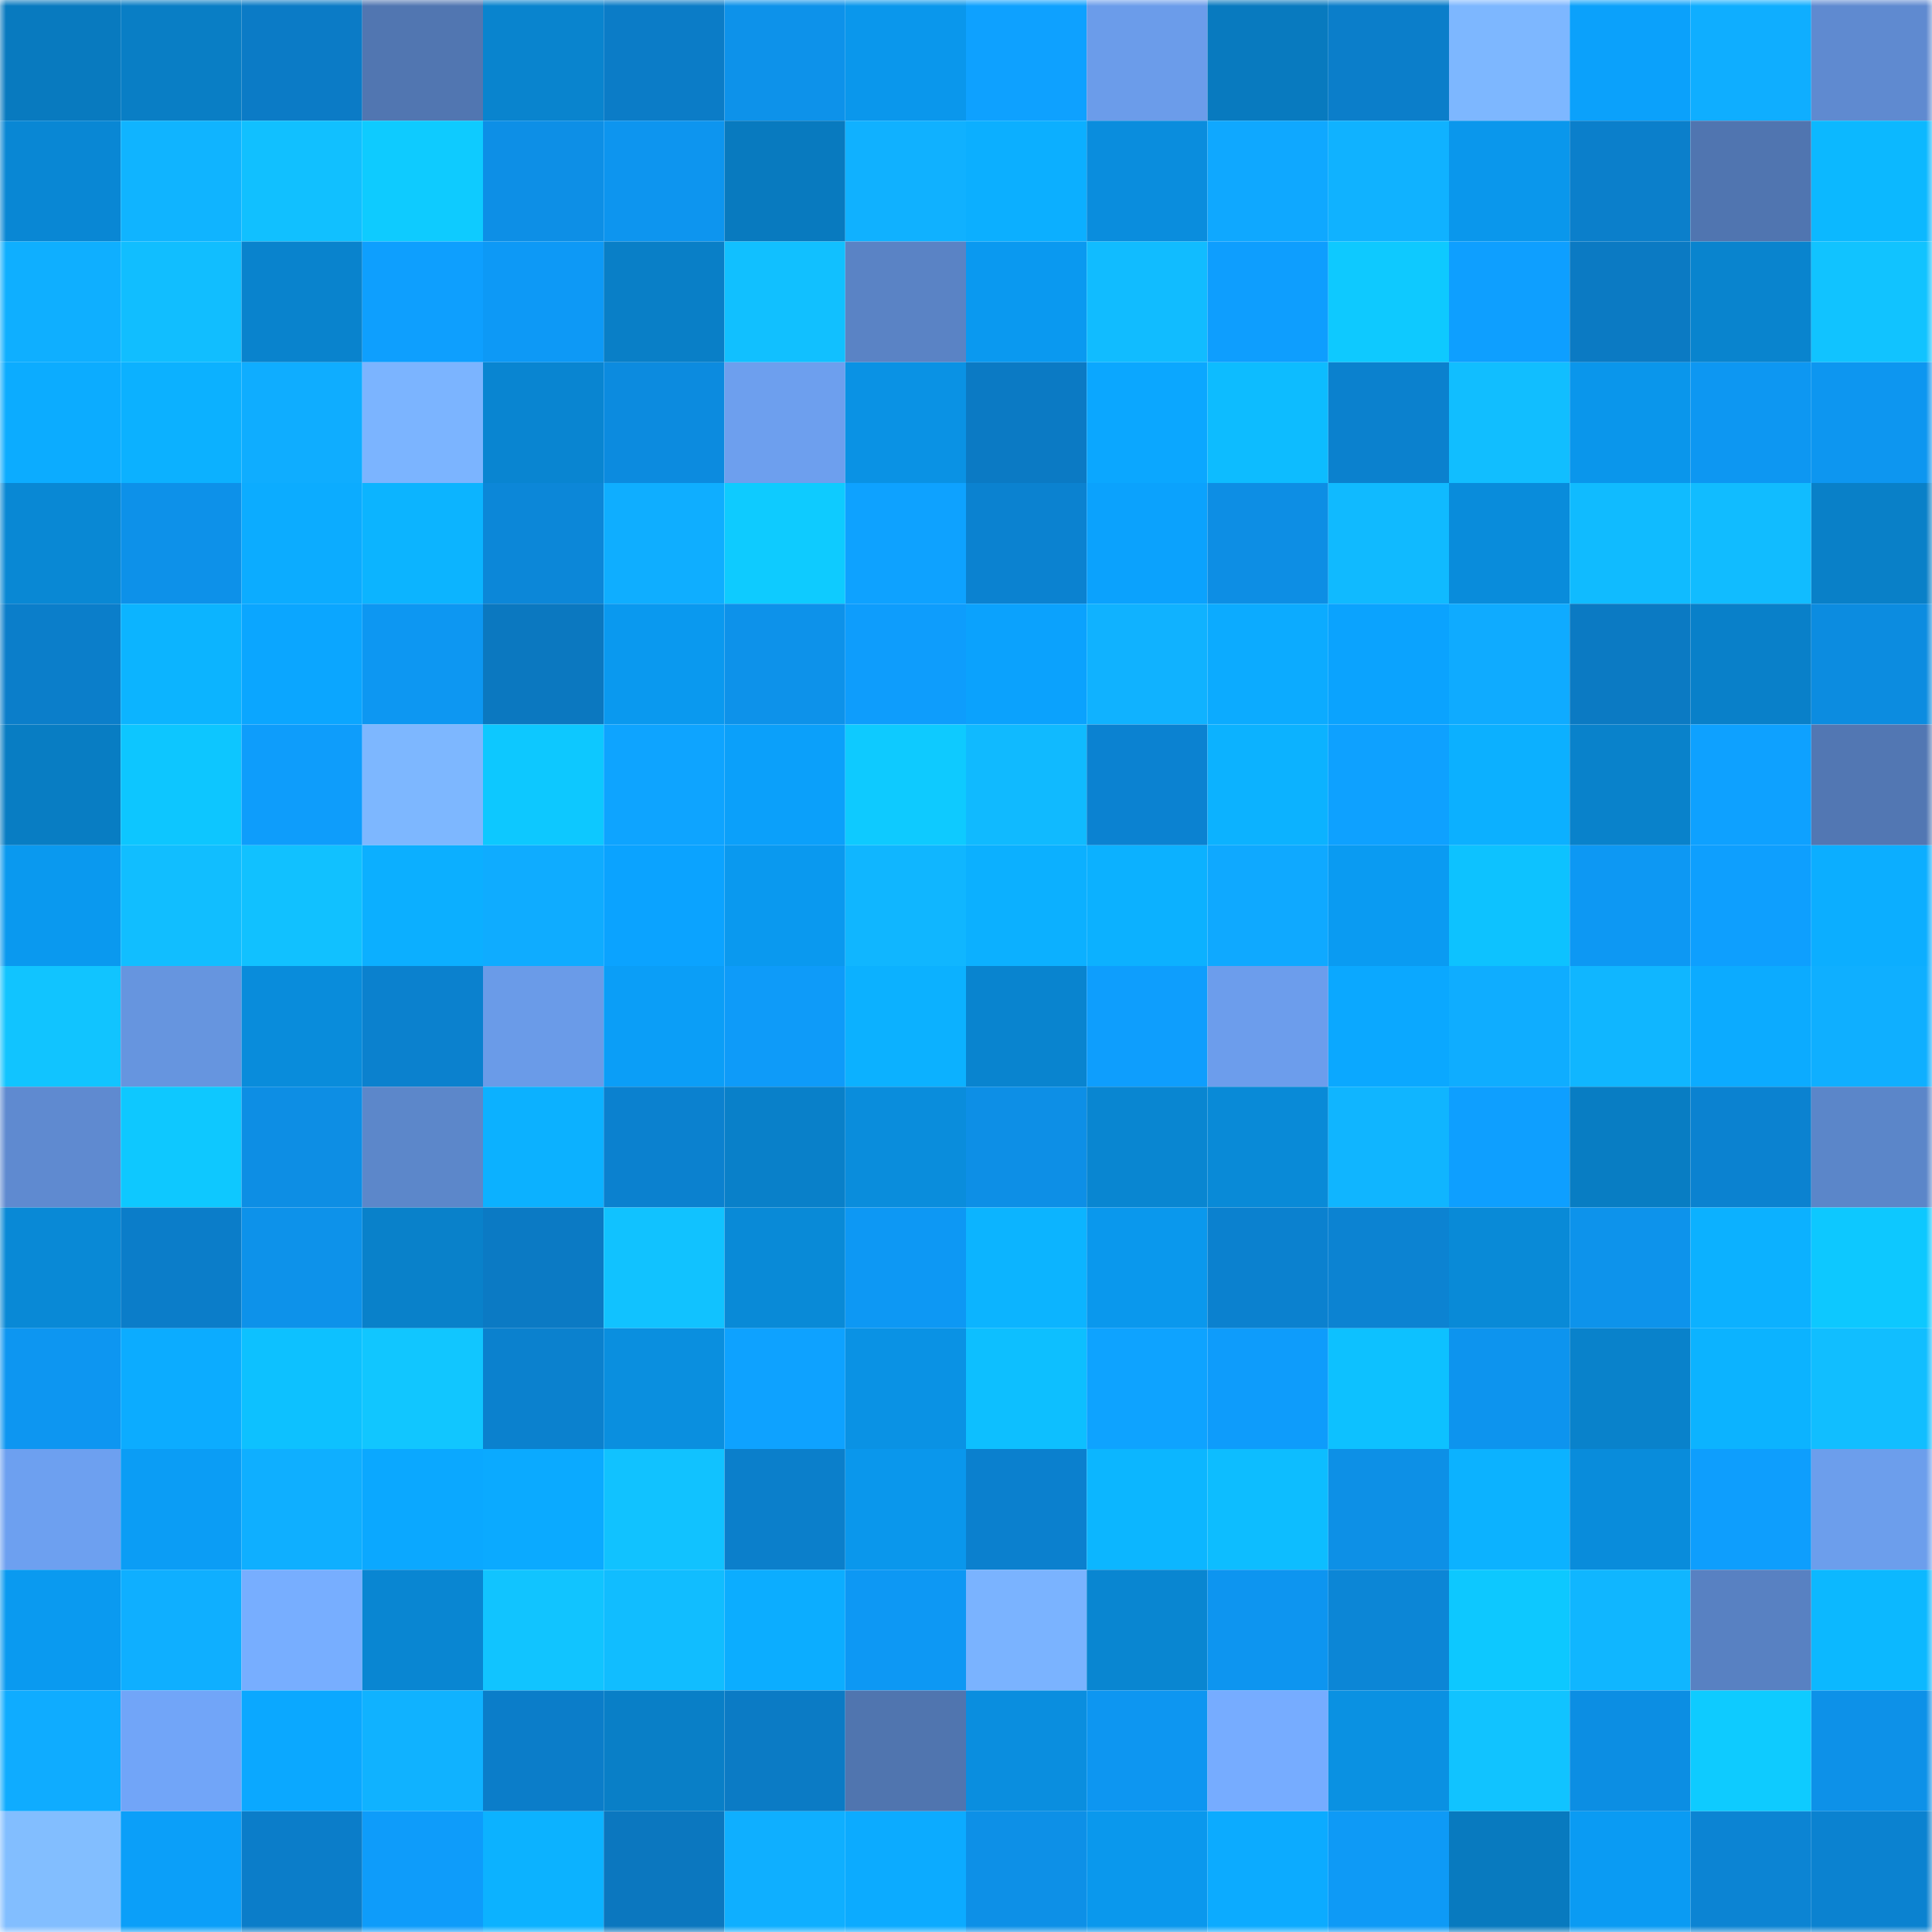 <svg viewBox="0 0 160 160" fill="none" role="img" xmlns="http://www.w3.org/2000/svg" width="240" height="240" name="ens%2Cscaffold.eth"><mask id="2063095837" mask-type="alpha" maskUnits="userSpaceOnUse" x="0" y="0" width="160" height="160"><rect width="160" height="160" fill="#FFFFFF"></rect></mask><g mask="url(#2063095837)"><rect x="0" y="0" width="10" height="10" fill="#087abf"></rect><rect x="10" y="0" width="10" height="10" fill="#097ec5"></rect><rect x="20" y="0" width="10" height="10" fill="#0b7bc6"></rect><rect x="30" y="0" width="10" height="10" fill="#5176b1"></rect><rect x="40" y="0" width="10" height="10" fill="#0984ce"></rect><rect x="50" y="0" width="10" height="10" fill="#0b7cc7"></rect><rect x="60" y="0" width="10" height="10" fill="#0d92ea"></rect><rect x="70" y="0" width="10" height="10" fill="#0a97ec"></rect><rect x="80" y="0" width="10" height="10" fill="#0ea1ff"></rect><rect x="90" y="0" width="10" height="10" fill="#6b9cea"></rect><rect x="100" y="0" width="10" height="10" fill="#087abf"></rect><rect x="110" y="0" width="10" height="10" fill="#0b7eca"></rect><rect x="120" y="0" width="10" height="10" fill="#7db7ff"></rect><rect x="130" y="0" width="10" height="10" fill="#0ba1fb"></rect><rect x="140" y="0" width="10" height="10" fill="#0faeff"></rect><rect x="150" y="0" width="10" height="10" fill="#5f8ad0"></rect><rect x="0" y="10" width="10" height="10" fill="#0987d4"></rect><rect x="10" y="10" width="10" height="10" fill="#10b4ff"></rect><rect x="20" y="10" width="10" height="10" fill="#11c0ff"></rect><rect x="30" y="10" width="10" height="10" fill="#0ecbff"></rect><rect x="40" y="10" width="10" height="10" fill="#0d8fe6"></rect><rect x="50" y="10" width="10" height="10" fill="#0d95ef"></rect><rect x="60" y="10" width="10" height="10" fill="#087abf"></rect><rect x="70" y="10" width="10" height="10" fill="#10b1ff"></rect><rect x="80" y="10" width="10" height="10" fill="#0cafff"></rect><rect x="90" y="10" width="10" height="10" fill="#0a8ddd"></rect><rect x="100" y="10" width="10" height="10" fill="#0fa8ff"></rect><rect x="110" y="10" width="10" height="10" fill="#10b2ff"></rect><rect x="120" y="10" width="10" height="10" fill="#0a97ec"></rect><rect x="130" y="10" width="10" height="10" fill="#0b7fcb"></rect><rect x="140" y="10" width="10" height="10" fill="#5075b0"></rect><rect x="150" y="10" width="10" height="10" fill="#0cb8ff"></rect><rect x="0" y="20" width="10" height="10" fill="#0fafff"></rect><rect x="10" y="20" width="10" height="10" fill="#11beff"></rect><rect x="20" y="20" width="10" height="10" fill="#0983cd"></rect><rect x="30" y="20" width="10" height="10" fill="#0e9ffe"></rect><rect x="40" y="20" width="10" height="10" fill="#0d99f6"></rect><rect x="50" y="20" width="10" height="10" fill="#097fc7"></rect><rect x="60" y="20" width="10" height="10" fill="#11c0ff"></rect><rect x="70" y="20" width="10" height="10" fill="#5a83c5"></rect><rect x="80" y="20" width="10" height="10" fill="#0a99f0"></rect><rect x="90" y="20" width="10" height="10" fill="#11bcff"></rect><rect x="100" y="20" width="10" height="10" fill="#0e9efe"></rect><rect x="110" y="20" width="10" height="10" fill="#0ec9ff"></rect><rect x="120" y="20" width="10" height="10" fill="#0e9fff"></rect><rect x="130" y="20" width="10" height="10" fill="#0b7ac3"></rect><rect x="140" y="20" width="10" height="10" fill="#0984ce"></rect><rect x="150" y="20" width="10" height="10" fill="#11c3ff"></rect><rect x="0" y="30" width="10" height="10" fill="#0cacff"></rect><rect x="10" y="30" width="10" height="10" fill="#0cb1ff"></rect><rect x="20" y="30" width="10" height="10" fill="#0fadff"></rect><rect x="30" y="30" width="10" height="10" fill="#7bb4ff"></rect><rect x="40" y="30" width="10" height="10" fill="#0985d1"></rect><rect x="50" y="30" width="10" height="10" fill="#0c8bdf"></rect><rect x="60" y="30" width="10" height="10" fill="#6d9fee"></rect><rect x="70" y="30" width="10" height="10" fill="#0a92e4"></rect><rect x="80" y="30" width="10" height="10" fill="#0b7ac4"></rect><rect x="90" y="30" width="10" height="10" fill="#0ba7ff"></rect><rect x="100" y="30" width="10" height="10" fill="#0dbcff"></rect><rect x="110" y="30" width="10" height="10" fill="#0b81ce"></rect><rect x="120" y="30" width="10" height="10" fill="#11beff"></rect><rect x="130" y="30" width="10" height="10" fill="#0a96eb"></rect><rect x="140" y="30" width="10" height="10" fill="#0d97f2"></rect><rect x="150" y="30" width="10" height="10" fill="#0d96f0"></rect><rect x="0" y="40" width="10" height="10" fill="#0988d4"></rect><rect x="10" y="40" width="10" height="10" fill="#0d91e9"></rect><rect x="20" y="40" width="10" height="10" fill="#0cacff"></rect><rect x="30" y="40" width="10" height="10" fill="#0cb4ff"></rect><rect x="40" y="40" width="10" height="10" fill="#0c87d8"></rect><rect x="50" y="40" width="10" height="10" fill="#0faeff"></rect><rect x="60" y="40" width="10" height="10" fill="#0ecbff"></rect><rect x="70" y="40" width="10" height="10" fill="#0ea2ff"></rect><rect x="80" y="40" width="10" height="10" fill="#0b82d0"></rect><rect x="90" y="40" width="10" height="10" fill="#0ba2fd"></rect><rect x="100" y="40" width="10" height="10" fill="#0d8ee4"></rect><rect x="110" y="40" width="10" height="10" fill="#10baff"></rect><rect x="120" y="40" width="10" height="10" fill="#098cdb"></rect><rect x="130" y="40" width="10" height="10" fill="#10bbff"></rect><rect x="140" y="40" width="10" height="10" fill="#11bcff"></rect><rect x="150" y="40" width="10" height="10" fill="#0980c8"></rect><rect x="0" y="50" width="10" height="10" fill="#0b7eca"></rect><rect x="10" y="50" width="10" height="10" fill="#0cb4ff"></rect><rect x="20" y="50" width="10" height="10" fill="#0ba6ff"></rect><rect x="30" y="50" width="10" height="10" fill="#0d97f2"></rect><rect x="40" y="50" width="10" height="10" fill="#0b78c0"></rect><rect x="50" y="50" width="10" height="10" fill="#0a99ef"></rect><rect x="60" y="50" width="10" height="10" fill="#0d92ea"></rect><rect x="70" y="50" width="10" height="10" fill="#0e9dfc"></rect><rect x="80" y="50" width="10" height="10" fill="#0ba2fd"></rect><rect x="90" y="50" width="10" height="10" fill="#10b2ff"></rect><rect x="100" y="50" width="10" height="10" fill="#0cabff"></rect><rect x="110" y="50" width="10" height="10" fill="#0ba3fe"></rect><rect x="120" y="50" width="10" height="10" fill="#0fabff"></rect><rect x="130" y="50" width="10" height="10" fill="#0b7ac3"></rect><rect x="140" y="50" width="10" height="10" fill="#0980c9"></rect><rect x="150" y="50" width="10" height="10" fill="#0c8ce0"></rect><rect x="0" y="60" width="10" height="10" fill="#087dc3"></rect><rect x="10" y="60" width="10" height="10" fill="#0dc6ff"></rect><rect x="20" y="60" width="10" height="10" fill="#0e9dfb"></rect><rect x="30" y="60" width="10" height="10" fill="#7db7ff"></rect><rect x="40" y="60" width="10" height="10" fill="#0dc8ff"></rect><rect x="50" y="60" width="10" height="10" fill="#0ea4ff"></rect><rect x="60" y="60" width="10" height="10" fill="#0ba0fa"></rect><rect x="70" y="60" width="10" height="10" fill="#0ecaff"></rect><rect x="80" y="60" width="10" height="10" fill="#10baff"></rect><rect x="90" y="60" width="10" height="10" fill="#0b82d1"></rect><rect x="100" y="60" width="10" height="10" fill="#0cb2ff"></rect><rect x="110" y="60" width="10" height="10" fill="#0ea1ff"></rect><rect x="120" y="60" width="10" height="10" fill="#0cb0ff"></rect><rect x="130" y="60" width="10" height="10" fill="#0982cb"></rect><rect x="140" y="60" width="10" height="10" fill="#0ea1ff"></rect><rect x="150" y="60" width="10" height="10" fill="#5277b3"></rect><rect x="0" y="70" width="10" height="10" fill="#0a99ef"></rect><rect x="10" y="70" width="10" height="10" fill="#11beff"></rect><rect x="20" y="70" width="10" height="10" fill="#11c1ff"></rect><rect x="30" y="70" width="10" height="10" fill="#0cafff"></rect><rect x="40" y="70" width="10" height="10" fill="#0facff"></rect><rect x="50" y="70" width="10" height="10" fill="#0ba3ff"></rect><rect x="60" y="70" width="10" height="10" fill="#0a99ef"></rect><rect x="70" y="70" width="10" height="10" fill="#10b6ff"></rect><rect x="80" y="70" width="10" height="10" fill="#0cb0ff"></rect><rect x="90" y="70" width="10" height="10" fill="#0cb1ff"></rect><rect x="100" y="70" width="10" height="10" fill="#0fa9ff"></rect><rect x="110" y="70" width="10" height="10" fill="#0a9bf2"></rect><rect x="120" y="70" width="10" height="10" fill="#0dc2ff"></rect><rect x="130" y="70" width="10" height="10" fill="#0d98f3"></rect><rect x="140" y="70" width="10" height="10" fill="#0e9ffe"></rect><rect x="150" y="70" width="10" height="10" fill="#0caeff"></rect><rect x="0" y="80" width="10" height="10" fill="#11c4ff"></rect><rect x="10" y="80" width="10" height="10" fill="#6695df"></rect><rect x="20" y="80" width="10" height="10" fill="#098cdb"></rect><rect x="30" y="80" width="10" height="10" fill="#0b81ce"></rect><rect x="40" y="80" width="10" height="10" fill="#6a9be8"></rect><rect x="50" y="80" width="10" height="10" fill="#0b9ef7"></rect><rect x="60" y="80" width="10" height="10" fill="#0e9bf9"></rect><rect x="70" y="80" width="10" height="10" fill="#0cb1ff"></rect><rect x="80" y="80" width="10" height="10" fill="#0984cf"></rect><rect x="90" y="80" width="10" height="10" fill="#0e9efd"></rect><rect x="100" y="80" width="10" height="10" fill="#6c9dec"></rect><rect x="110" y="80" width="10" height="10" fill="#0ba8ff"></rect><rect x="120" y="80" width="10" height="10" fill="#0fadff"></rect><rect x="130" y="80" width="10" height="10" fill="#10b6ff"></rect><rect x="140" y="80" width="10" height="10" fill="#0cabff"></rect><rect x="150" y="80" width="10" height="10" fill="#0fafff"></rect><rect x="0" y="90" width="10" height="10" fill="#5f8ad0"></rect><rect x="10" y="90" width="10" height="10" fill="#0ec8ff"></rect><rect x="20" y="90" width="10" height="10" fill="#0d8ee4"></rect><rect x="30" y="90" width="10" height="10" fill="#5c87ca"></rect><rect x="40" y="90" width="10" height="10" fill="#0cb1ff"></rect><rect x="50" y="90" width="10" height="10" fill="#0b81cf"></rect><rect x="60" y="90" width="10" height="10" fill="#0980c9"></rect><rect x="70" y="90" width="10" height="10" fill="#0a8ddc"></rect><rect x="80" y="90" width="10" height="10" fill="#0d8fe6"></rect><rect x="90" y="90" width="10" height="10" fill="#0986d1"></rect><rect x="100" y="90" width="10" height="10" fill="#098ad7"></rect><rect x="110" y="90" width="10" height="10" fill="#10b5ff"></rect><rect x="120" y="90" width="10" height="10" fill="#0e9fff"></rect><rect x="130" y="90" width="10" height="10" fill="#087dc3"></rect><rect x="140" y="90" width="10" height="10" fill="#0b82d0"></rect><rect x="150" y="90" width="10" height="10" fill="#5b86c9"></rect><rect x="0" y="100" width="10" height="10" fill="#0989d6"></rect><rect x="10" y="100" width="10" height="10" fill="#0b7dc9"></rect><rect x="20" y="100" width="10" height="10" fill="#0d92ea"></rect><rect x="30" y="100" width="10" height="10" fill="#0981ca"></rect><rect x="40" y="100" width="10" height="10" fill="#0b7ac4"></rect><rect x="50" y="100" width="10" height="10" fill="#11c2ff"></rect><rect x="60" y="100" width="10" height="10" fill="#098ad7"></rect><rect x="70" y="100" width="10" height="10" fill="#0d98f4"></rect><rect x="80" y="100" width="10" height="10" fill="#0cb4ff"></rect><rect x="90" y="100" width="10" height="10" fill="#0a98ed"></rect><rect x="100" y="100" width="10" height="10" fill="#0b81cf"></rect><rect x="110" y="100" width="10" height="10" fill="#0c83d2"></rect><rect x="120" y="100" width="10" height="10" fill="#098ad7"></rect><rect x="130" y="100" width="10" height="10" fill="#0d93eb"></rect><rect x="140" y="100" width="10" height="10" fill="#0cb1ff"></rect><rect x="150" y="100" width="10" height="10" fill="#0dc8ff"></rect><rect x="0" y="110" width="10" height="10" fill="#0d96f1"></rect><rect x="10" y="110" width="10" height="10" fill="#0cacff"></rect><rect x="20" y="110" width="10" height="10" fill="#0dc1ff"></rect><rect x="30" y="110" width="10" height="10" fill="#11c6ff"></rect><rect x="40" y="110" width="10" height="10" fill="#0b81ce"></rect><rect x="50" y="110" width="10" height="10" fill="#0a8fdf"></rect><rect x="60" y="110" width="10" height="10" fill="#0ea2ff"></rect><rect x="70" y="110" width="10" height="10" fill="#0a92e4"></rect><rect x="80" y="110" width="10" height="10" fill="#0dbfff"></rect><rect x="90" y="110" width="10" height="10" fill="#0ea3ff"></rect><rect x="100" y="110" width="10" height="10" fill="#0e9cfb"></rect><rect x="110" y="110" width="10" height="10" fill="#0dc1ff"></rect><rect x="120" y="110" width="10" height="10" fill="#0d94ee"></rect><rect x="130" y="110" width="10" height="10" fill="#0982cb"></rect><rect x="140" y="110" width="10" height="10" fill="#0cb3ff"></rect><rect x="150" y="110" width="10" height="10" fill="#11beff"></rect><rect x="0" y="120" width="10" height="10" fill="#6da0f0"></rect><rect x="10" y="120" width="10" height="10" fill="#0b9df5"></rect><rect x="20" y="120" width="10" height="10" fill="#0fafff"></rect><rect x="30" y="120" width="10" height="10" fill="#0ba8ff"></rect><rect x="40" y="120" width="10" height="10" fill="#0baaff"></rect><rect x="50" y="120" width="10" height="10" fill="#11c2ff"></rect><rect x="60" y="120" width="10" height="10" fill="#0b7fcb"></rect><rect x="70" y="120" width="10" height="10" fill="#0a97ec"></rect><rect x="80" y="120" width="10" height="10" fill="#0b80ce"></rect><rect x="90" y="120" width="10" height="10" fill="#0cb6ff"></rect><rect x="100" y="120" width="10" height="10" fill="#0dbdff"></rect><rect x="110" y="120" width="10" height="10" fill="#0d90e6"></rect><rect x="120" y="120" width="10" height="10" fill="#0cb2ff"></rect><rect x="130" y="120" width="10" height="10" fill="#098cdb"></rect><rect x="140" y="120" width="10" height="10" fill="#0e9efd"></rect><rect x="150" y="120" width="10" height="10" fill="#6c9eec"></rect><rect x="0" y="130" width="10" height="10" fill="#0a9af0"></rect><rect x="10" y="130" width="10" height="10" fill="#0fafff"></rect><rect x="20" y="130" width="10" height="10" fill="#77aeff"></rect><rect x="30" y="130" width="10" height="10" fill="#0986d2"></rect><rect x="40" y="130" width="10" height="10" fill="#11c4ff"></rect><rect x="50" y="130" width="10" height="10" fill="#11bdff"></rect><rect x="60" y="130" width="10" height="10" fill="#0cadff"></rect><rect x="70" y="130" width="10" height="10" fill="#0d98f4"></rect><rect x="80" y="130" width="10" height="10" fill="#7ab3ff"></rect><rect x="90" y="130" width="10" height="10" fill="#0986d1"></rect><rect x="100" y="130" width="10" height="10" fill="#0d95f0"></rect><rect x="110" y="130" width="10" height="10" fill="#0c86d6"></rect><rect x="120" y="130" width="10" height="10" fill="#0dc8ff"></rect><rect x="130" y="130" width="10" height="10" fill="#10b6ff"></rect><rect x="140" y="130" width="10" height="10" fill="#5881c2"></rect><rect x="150" y="130" width="10" height="10" fill="#0cb8ff"></rect><rect x="0" y="140" width="10" height="10" fill="#0facff"></rect><rect x="10" y="140" width="10" height="10" fill="#71a5f8"></rect><rect x="20" y="140" width="10" height="10" fill="#0ba8ff"></rect><rect x="30" y="140" width="10" height="10" fill="#10b2ff"></rect><rect x="40" y="140" width="10" height="10" fill="#0b7dc9"></rect><rect x="50" y="140" width="10" height="10" fill="#097fc7"></rect><rect x="60" y="140" width="10" height="10" fill="#0b7bc5"></rect><rect x="70" y="140" width="10" height="10" fill="#5075af"></rect><rect x="80" y="140" width="10" height="10" fill="#0a8edf"></rect><rect x="90" y="140" width="10" height="10" fill="#0d96f1"></rect><rect x="100" y="140" width="10" height="10" fill="#76acff"></rect><rect x="110" y="140" width="10" height="10" fill="#0a91e2"></rect><rect x="120" y="140" width="10" height="10" fill="#11c3ff"></rect><rect x="130" y="140" width="10" height="10" fill="#0c8ee3"></rect><rect x="140" y="140" width="10" height="10" fill="#0ecbff"></rect><rect x="150" y="140" width="10" height="10" fill="#0d91e8"></rect><rect x="0" y="150" width="10" height="10" fill="#82beff"></rect><rect x="10" y="150" width="10" height="10" fill="#0b9ff9"></rect><rect x="20" y="150" width="10" height="10" fill="#0b7dc9"></rect><rect x="30" y="150" width="10" height="10" fill="#0e9cfa"></rect><rect x="40" y="150" width="10" height="10" fill="#0cb2ff"></rect><rect x="50" y="150" width="10" height="10" fill="#0b77bf"></rect><rect x="60" y="150" width="10" height="10" fill="#0fafff"></rect><rect x="70" y="150" width="10" height="10" fill="#0cabff"></rect><rect x="80" y="150" width="10" height="10" fill="#0d90e7"></rect><rect x="90" y="150" width="10" height="10" fill="#0a98ed"></rect><rect x="100" y="150" width="10" height="10" fill="#0cabff"></rect><rect x="110" y="150" width="10" height="10" fill="#0e9af6"></rect><rect x="120" y="150" width="10" height="10" fill="#087abf"></rect><rect x="130" y="150" width="10" height="10" fill="#0a9bf3"></rect><rect x="140" y="150" width="10" height="10" fill="#0c84d3"></rect><rect x="150" y="150" width="10" height="10" fill="#0b82d0"></rect></g></svg>
